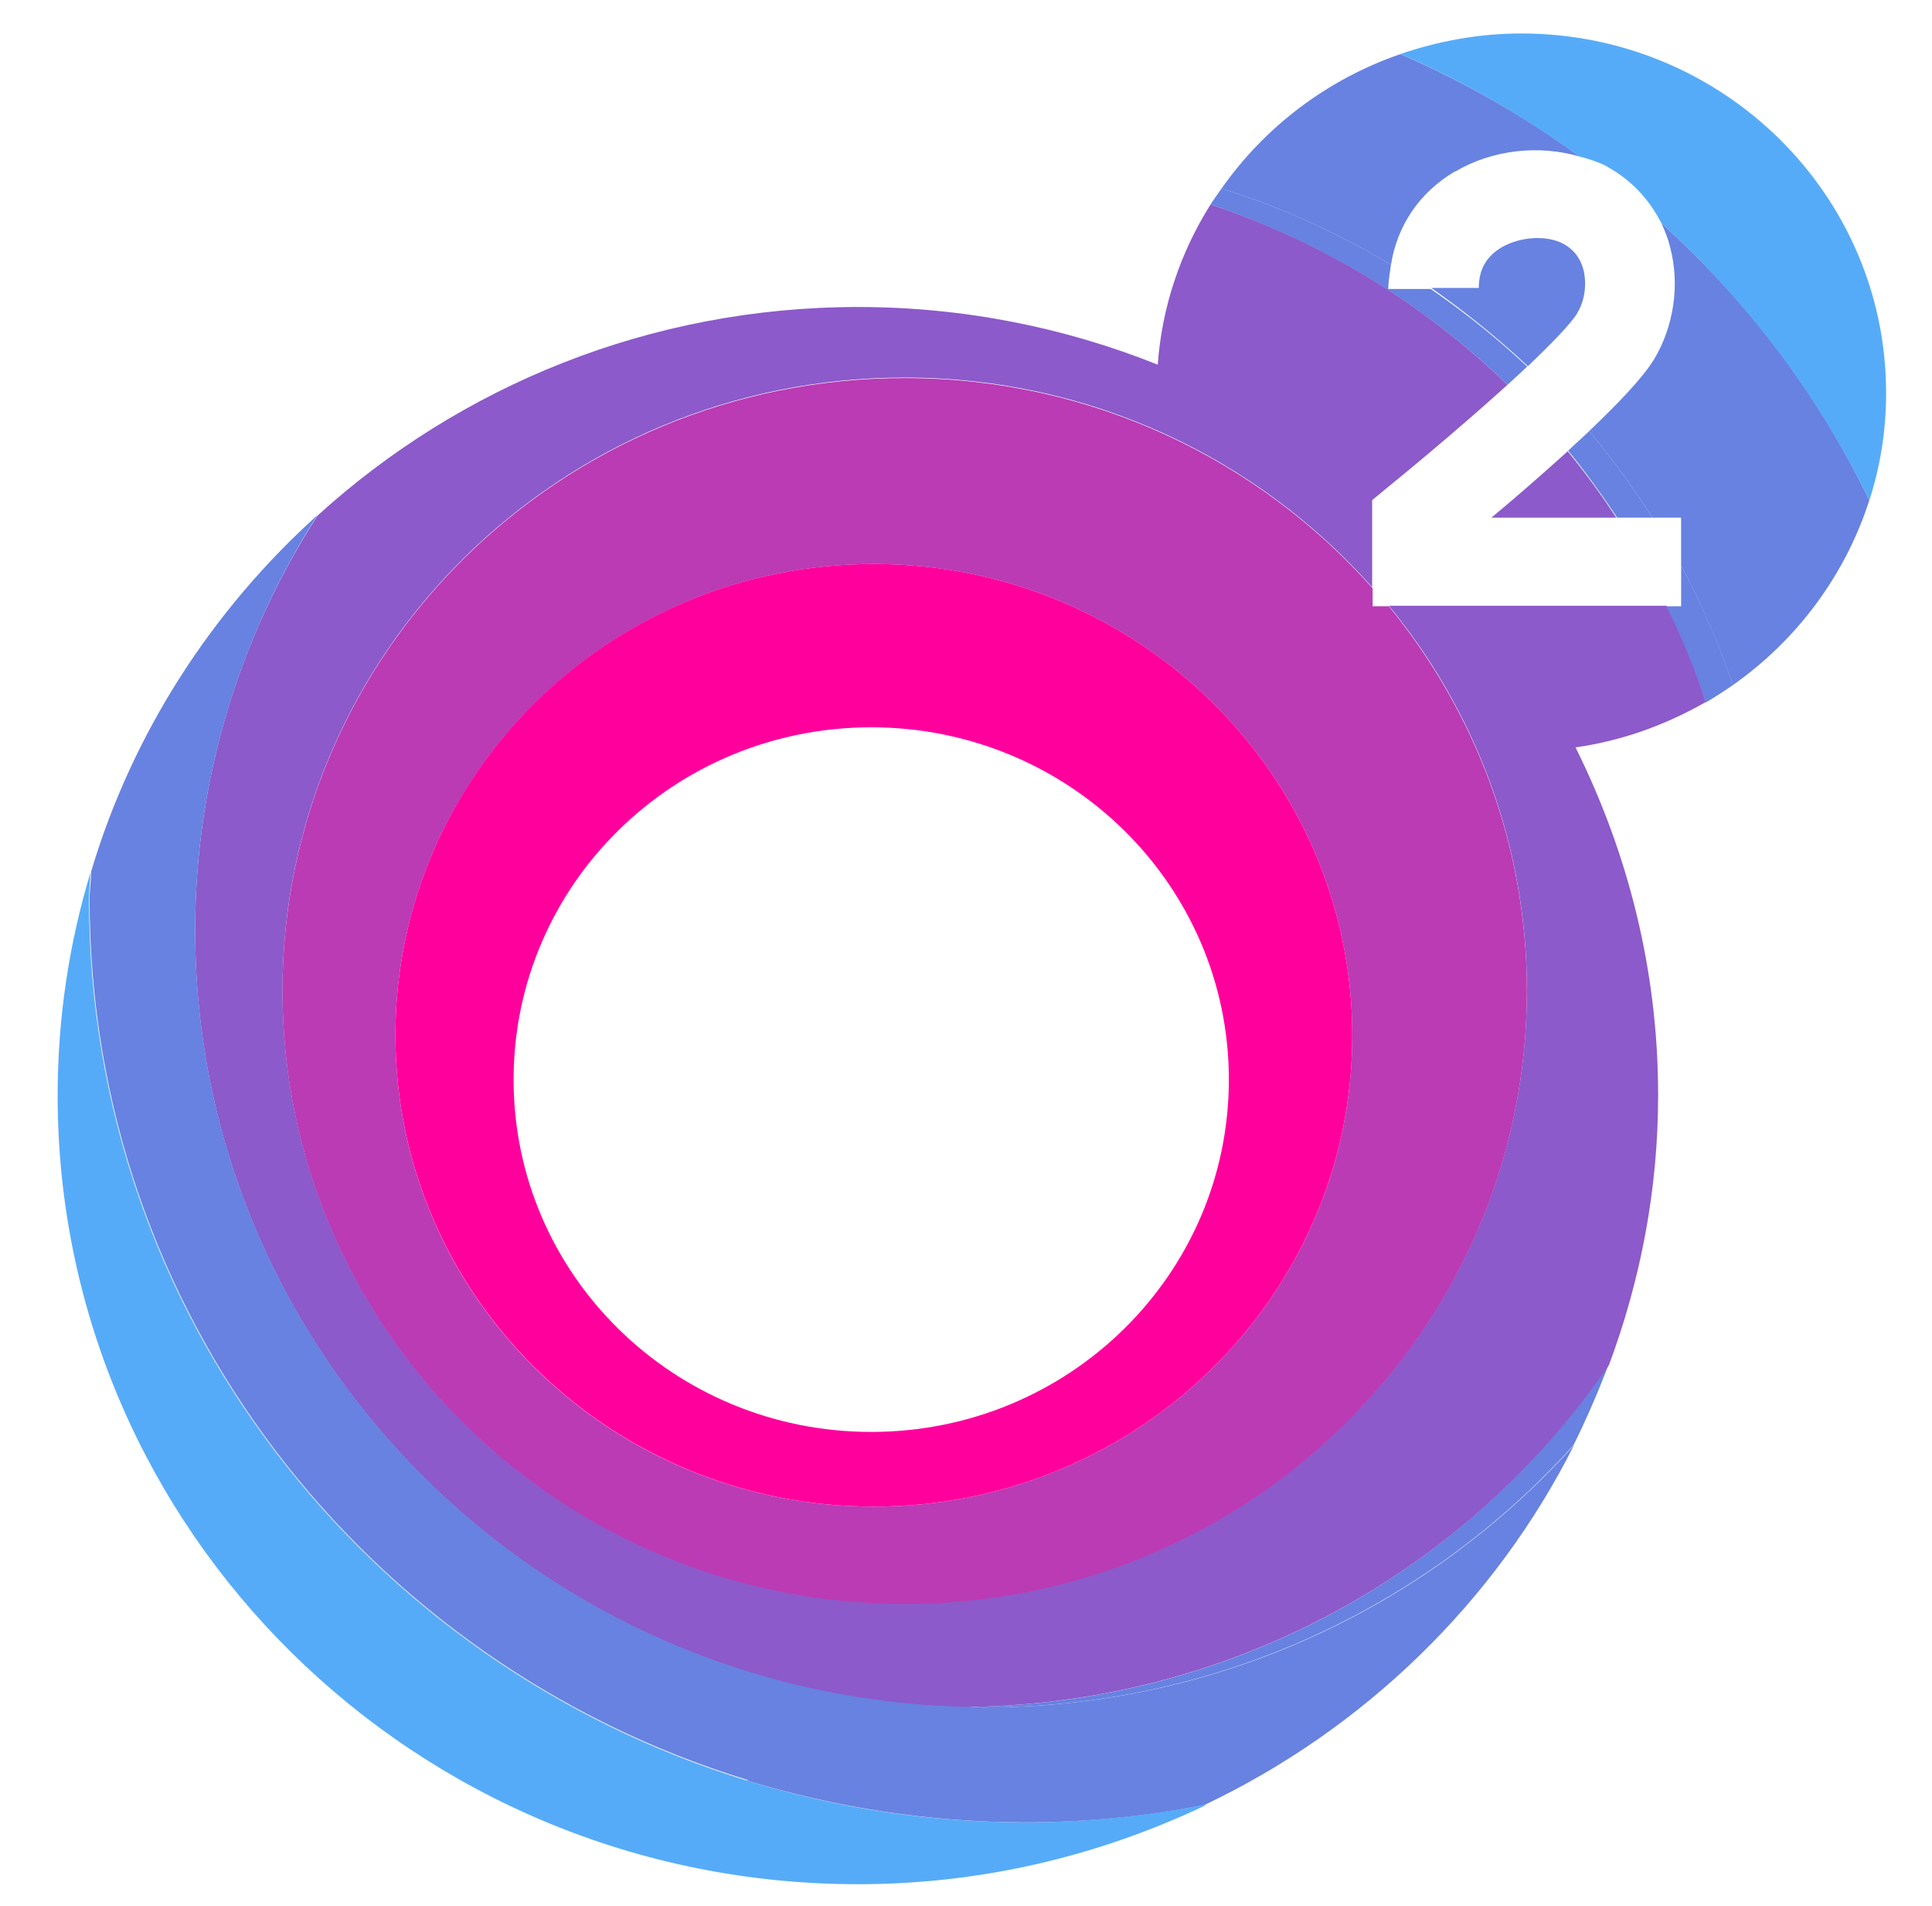 <svg id="root" xmlns="http://www.w3.org/2000/svg" fill="currentColor" viewBox="0 0 73 72">
  <path fill="#6782E1" d="M61.091 19.557h1.343c-.731-1.148-1.521-2.238-2.39-3.269-.257.253-.533.486-.79.739.652.798 1.264 1.654 1.837 2.51v.019ZM57.713 13.855c-1.146-1.07-2.351-2.043-3.655-2.938h-1.6c0-.311.059-.603.099-.915-1.995-1.187-4.129-2.179-6.401-2.88-.138.195-.277.389-.415.603 4.267 1.44 8.08 3.775 11.222 6.811.257-.234.514-.467.731-.681h.02ZM36.672 64.489c.178 0 .336.019.494.019 8.87 0 16.832-3.853 22.285-9.905.494-.992.929-2.004 1.324-3.036-5.235 7.686-14.066 12.765-24.122 12.921h.02ZM63.521 22.904h-.553c.553 1.167 1.067 2.374 1.482 3.639.356-.214.692-.428 1.027-.662a29.744 29.744 0 0 0-1.956-4.515v1.537Z"/>
  <path fill="#8C5ACA" d="M36.673 64.489c10.056-.175 18.887-5.254 24.122-12.921 1.185-3.191 1.857-6.597 1.857-10.197 0-4.729-1.146-9.165-3.121-13.135 1.778-.253 3.418-.856 4.919-1.712-.395-1.245-.909-2.452-1.482-3.639H52.478c3.26 3.97 5.216 9.029 5.216 14.536 0 12.785-10.53 23.157-23.51 23.157-12.98 0-23.51-10.372-23.51-23.157 0-12.785 10.53-23.157 23.51-23.157 7.053 0 13.355 3.075 17.662 7.92v-3.289l.612-.506c1.343-1.09 3.062-2.549 4.504-3.853-3.141-3.036-6.954-5.39-11.222-6.811-1.126 1.79-1.837 3.853-1.995 6.052-3.497-1.401-7.33-2.179-11.32-2.179-7.883 0-15.054 2.997-20.428 7.881-2.924 4.534-4.623 9.905-4.623 15.665 0 16.054 13.079 29.092 29.318 29.364l-.02-.019Z"/>
  <path fill="#8C5ACA" d="M56.37 19.557h4.702a29.411 29.411 0 0 0-1.837-2.51c-.988.895-2.015 1.79-2.884 2.51h.02Z"/>
  <path fill="#56ABF8" d="M60.736 6.305c.889.486 1.581 1.226 2.035 2.121 3.24 2.958 5.907 6.5 7.863 10.469.415-1.284.632-2.627.632-4.048 0-7.492-6.164-13.583-13.79-13.583-1.6 0-3.141.292-4.564.778 2.41 1.031 4.662 2.355 6.776 3.873.375.097.731.214 1.067.389h-.02ZM45.523 68.186c-2.193.409-4.445.662-6.756.662-3.675 0-7.191-.545-10.53-1.576-14.402-4.417-24.873-17.65-24.873-33.295 0-.35.04-.681.059-1.031-.81 2.685-1.245 5.507-1.245 8.445 0 16.443 13.533 29.793 30.247 29.793 4.702 0 9.147-1.09 13.118-2.977l-.02-.019Z"/>
  <path fill="#6782E1" d="M59.59 11.831c.296-.467.375-1.109.237-1.654-.118-.428-.356-.739-.731-.954-.632-.35-1.64-.292-2.351.117-.593.35-.869.856-.869 1.537h-1.798c1.304.915 2.509 1.888 3.655 2.958.909-.876 1.62-1.596 1.877-2.024l-.02.019ZM28.237 67.271c3.319 1.012 6.855 1.576 10.53 1.576 2.312 0 4.564-.234 6.757-.662 6.045-2.88 10.965-7.667 13.948-13.583-5.472 6.071-13.414 9.905-22.285 9.905-.178 0-.336-.019-.494-.019-16.239-.272-29.318-13.291-29.318-29.364 0-5.76 1.719-11.131 4.623-15.665-3.991 3.6-6.994 8.231-8.554 13.466 0 .35-.059.681-.059 1.031 0 15.645 10.451 28.878 24.873 33.295l-.02.019ZM54.987 6.48c1.423-.837 3.181-1.012 4.702-.564-2.094-1.518-4.346-2.822-6.776-3.872-2.766.954-5.117 2.744-6.757 5.079 2.272.701 4.406 1.693 6.401 2.88.237-1.479 1.067-2.724 2.41-3.522h.02ZM62.77 8.426c.138.292.257.584.336.915.375 1.421.138 2.997-.613 4.242-.415.681-1.363 1.673-2.45 2.705.869 1.031 1.659 2.121 2.39 3.269h1.087v1.81c.77 1.44 1.422 2.958 1.956 4.515 2.41-1.693 4.248-4.145 5.156-6.986-1.936-3.97-4.603-7.511-7.863-10.469Z"/>
  <path fill="#BA3BB4" d="M51.845 22.203c-4.307-4.845-10.609-7.92-17.662-7.92-12.98 0-23.51 10.372-23.51 23.157 0 12.785 10.53 23.157 23.51 23.157 12.98 0 23.51-10.372 23.51-23.157 0-5.507-1.956-10.547-5.216-14.536h-.613v-.701h-.02ZM33.018 56.919c-9.997 0-18.077-7.978-18.077-17.805 0-9.827 8.1-17.805 18.077-17.805 9.977 0 18.077 7.978 18.077 17.805 0 9.827-8.1 17.805-18.077 17.805Z"/>
  <path fill="#FF009D" d="M33.018 21.308c-9.996 0-18.077 7.978-18.077 17.805 0 9.827 8.1 17.805 18.077 17.805 9.977 0 18.077-7.978 18.077-17.805 0-9.827-8.1-17.805-18.077-17.805Zm-.099 32.789c-7.468 0-13.513-5.955-13.513-13.31s6.045-13.31 13.513-13.31c7.468 0 13.513 5.955 13.513 13.31S40.387 54.097 32.919 54.097Z"/>
</svg>
